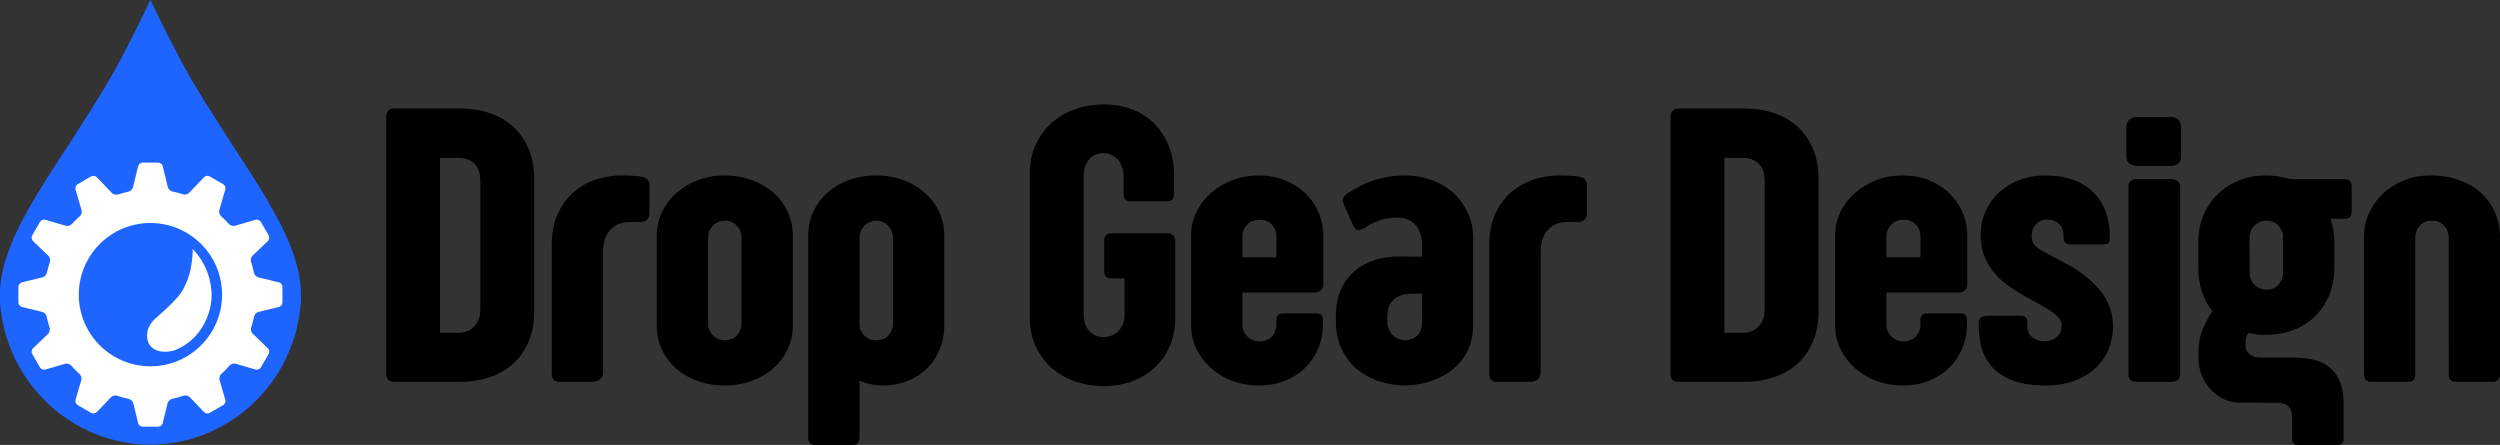 <svg xmlns:inkscape="http://www.inkscape.org/namespaces/inkscape" xmlns:sodipodi="http://sodipodi.sourceforge.net/DTD/sodipodi-0.dtd" xmlns="http://www.w3.org/2000/svg" xmlns:svg="http://www.w3.org/2000/svg" width="603.553mm" height="107.424mm" viewBox="0 0 603.553 107.424" id="svg1" xml:space="preserve" inkscape:version="1.4 (86a8ad7, 2024-10-11)" sodipodi:docname="DGD_full_logo.svg"><rect x="0" y="0" width="603.553" height="107.424" fill="#333333" stroke="none"/><style id="style14">.measure-arrow{}.measure-label{}.measure-line{}</style><defs id="defs1"><linearGradient id="swatch5" inkscape:swatch="solid"><stop style="stop-color:#000000;stop-opacity:1;" offset="0" id="stop5"></stop></linearGradient></defs><g inkscape:groupmode="layer" id="layer2" inkscape:label="background" style="display:inline" transform="translate(-48.223,-51.288)"><g id="g1" transform="matrix(0.822,0,0,0.822,18.785,14.536)"><path id="path37-5-6" style="display:inline;fill:#1e64ff;fill-opacity:1;fill-rule:nonzero;stroke-width:0.091" d="m 80,44.688 c -0.004,0.009 -4.028,8.564 -8.645,17.278 -4.54,8.568 -10.719,17.988 -14.255,23.527 -3.915,6.132 -10.466,15.567 -15.303,25.048 -2.892,5.667 -5.323,12.104 -5.859,17.691 -0.065,0.674 -0.109,1.334 -0.125,1.981 l 0.002,0.03 c -0.023,0.971 -0.018,1.876 -0.021,2.802 1.454,23.729 20.908,42.214 44.204,42.267 23.296,-0.053 42.75,-18.538 44.204,-42.267 -0.002,-0.925 0.002,-1.831 -0.021,-2.802 l 0.002,-0.03 c -0.016,-0.647 -0.06,-1.307 -0.125,-1.981 -0.536,-5.587 -2.967,-12.023 -5.859,-17.691 C 113.365,101.061 106.815,91.626 102.9,85.493 99.363,79.954 93.185,70.535 88.645,61.966 84.028,53.253 80.004,44.697 80,44.688 Z"></path><g id="g14" transform="matrix(0.711,0,0,0.711,23.446,31.852)"><path id="rect1-7-3" style="display:inline;fill:#ffffff;fill-rule:evenodd;stroke-width:0.439" inkscape:transform-center-x="-6.2898271e-06" inkscape:transform-center-y="-48.113238" d="m 76.425,85.263 a 2.053,2.053 0 0 0 -1.994,1.565 l -2.099,8.572 c -0.212,0.864 -1.094,1.689 -1.963,1.879 -1.401,0.306 -2.786,0.681 -4.151,1.123 -0.846,0.274 -2.022,0.003 -2.638,-0.639 l -6.118,-6.388 a 2.053,2.053 0 0 0 -2.509,-0.358 l -5.381,3.107 a 2.053,2.053 0 0 0 -0.944,2.352 l 2.442,8.383 c 0.249,0.854 -0.107,2.005 -0.771,2.597 -1.102,0.983 -2.155,2.021 -3.152,3.11 -0.601,0.656 -1.758,1.006 -2.612,0.757 l -8.327,-2.425 a 2.053,2.053 0 0 0 -2.352,0.945 l -3.107,5.381 a 2.053,2.053 0 0 0 0.358,2.509 l 6.264,6 c 0.643,0.615 0.907,1.788 0.626,2.632 -0.474,1.422 -0.875,2.867 -1.2,4.329 -0.193,0.868 -1.022,1.75 -1.886,1.962 l -8.351,2.045 a 2.053,2.053 0 0 0 -1.565,1.994 v 6.214 a 2.053,2.053 0 0 0 1.565,1.994 l 8.239,2.018 c 0.864,0.212 1.686,1.095 1.871,1.965 0.322,1.513 0.724,3.007 1.204,4.477 0.276,0.846 0.007,2.02 -0.635,2.636 l -6.132,5.873 a 2.053,2.053 0 0 0 -0.358,2.509 l 3.107,5.381 a 2.053,2.053 0 0 0 2.352,0.944 l 8.03,-2.339 c 0.854,-0.249 2.003,0.108 2.594,0.774 1.058,1.192 2.18,2.326 3.361,3.395 0.659,0.597 1.012,1.751 0.763,2.606 l -2.326,7.986 a 2.053,2.053 0 0 0 0.944,2.352 l 5.381,3.107 a 2.053,2.053 0 0 0 2.509,-0.358 l 5.777,-6.033 c 0.615,-0.643 1.788,-0.907 2.632,-0.626 1.516,0.506 3.058,0.929 4.621,1.266 0.87,0.188 1.752,1.011 1.964,1.875 l 1.975,8.062 a 2.053,2.053 0 0 0 1.994,1.565 h 6.213 a 2.053,2.053 0 0 0 1.994,-1.565 l 1.977,-8.074 c 0.212,-0.864 1.094,-1.689 1.963,-1.878 1.557,-0.338 3.093,-0.761 4.604,-1.266 0.844,-0.282 2.017,-0.018 2.632,0.624 l 5.792,6.047 a 2.053,2.053 0 0 0 2.509,0.358 l 5.381,-3.107 a 2.053,2.053 0 0 0 0.944,-2.352 l -2.336,-8.018 c -0.249,-0.854 0.102,-2.01 0.761,-2.608 1.17,-1.063 2.281,-2.189 3.329,-3.372 0.59,-0.666 1.738,-1.024 2.592,-0.775 l 8.074,2.351 a 2.053,2.053 0 0 0 2.352,-0.945 l 3.107,-5.381 a 2.053,2.053 0 0 0 -0.358,-2.509 l -6.171,-5.909 c -0.643,-0.615 -0.912,-1.791 -0.637,-2.637 0.473,-1.454 0.869,-2.931 1.188,-4.426 0.185,-0.87 1.007,-1.753 1.871,-1.965 l 8.296,-2.032 a 2.053,2.053 0 0 0 1.565,-1.994 v -6.213 a 2.053,2.053 0 0 0 -1.565,-1.994 l -8.33,-2.04 c -0.864,-0.212 -1.689,-1.093 -1.879,-1.963 -0.322,-1.476 -0.72,-2.936 -1.193,-4.371 -0.278,-0.845 -0.011,-2.019 0.632,-2.634 l 6.224,-5.961 a 2.053,2.053 0 0 0 0.358,-2.509 l -3.107,-5.381 a 2.053,2.053 0 0 0 -2.352,-0.944 l -8.345,2.431 c -0.854,0.249 -2.01,-0.102 -2.608,-0.761 -0.993,-1.092 -2.041,-2.134 -3.139,-3.121 -0.662,-0.595 -1.016,-1.746 -0.767,-2.601 l 2.437,-8.37 a 2.053,2.053 0 0 0 -0.945,-2.352 l -5.381,-3.107 a 2.053,2.053 0 0 0 -2.509,0.358 l -6.051,6.32 c -0.615,0.643 -1.792,0.916 -2.639,0.644 -1.389,-0.445 -2.8,-0.82 -4.227,-1.124 -0.87,-0.185 -1.752,-1.007 -1.964,-1.871 l -2.086,-8.515 a 2.053,2.053 0 0 0 -1.994,-1.565 z m 3.107,24.943 a 29.594,29.594 0 0 1 29.594,29.594 29.594,29.594 0 0 1 -29.594,29.594 29.594,29.594 0 0 1 -29.594,-29.594 29.594,29.594 0 0 1 29.594,-29.594 z"></path><path d="m 96.962,120.935 c 0.162,3.056 -0.634,7.657 -1.088,9.473 -0.506,2.029 -1.196,3.868 -2.381,6.321 -1.458,3.017 -3.654,5.179 -6.032,7.558 -1.298,1.298 -2.322,2.121 -4.665,4.274 -1.873,1.722 -2.705,2.3 -3.822,4.475 -1.267,2.468 -1.143,6.292 0.759,8.194 1.271,1.271 3.154,2.208 6.064,2.143 2.267,-0.05 3.567,-0.518 4.368,-0.857 7.348,-3.102 12.465,-9.691 14.197,-17.99 1.68,-8.198 -1.572,-17.863 -7.398,-23.592 z" style="display:inline;fill:#ffffff;fill-opacity:1;fill-rule:evenodd;stroke:#000000;stroke-width:0.009" id="path12-1-2" sodipodi:nodetypes="cssssscssccc"></path></g></g><path style="font-size:97.014px;font-family:'Sugo Pro Display Trial';-inkscape-font-specification:'Sugo Pro Display Trial';letter-spacing:0px;word-spacing:-5.292px;stroke:#000000;stroke-width:0.41" d="m 141.653,79.541 q 0,-0.853 0.426,-1.326 0.426,-0.521 1.184,-0.521 h 16.437 q 3.695,0.047 6.821,1.137 3.174,1.09 5.495,3.221 2.321,2.132 3.647,5.258 1.326,3.126 1.326,7.2 V 126.438 q 0,4.074 -1.326,7.2 -1.326,3.126 -3.647,5.258 -2.321,2.132 -5.495,3.221 -3.126,1.09 -6.727,1.137 H 143.263 q -1.611,0 -1.611,-1.8 z m 12.6,9.663 v 42.633 h 4.926 q 1.184,-0.047 2.132,-0.474 0.995,-0.474 1.658,-1.232 0.663,-0.805 1.042,-1.8 0.379,-1.042 0.379,-2.274 V 95.031 q 0,-2.984 -1.516,-4.405 -1.516,-1.421 -3.932,-1.421 z m 27.38,21.222 q 0,-4.5 1.516,-7.627 1.516,-3.174 3.932,-5.163 2.416,-1.99 5.353,-2.89 2.984,-0.9 5.827,-0.9 1.611,0 2.842,0.095 1.279,0.047 2.321,0.284 1.374,0.379 1.374,1.847 v 6.821 q 0,0.947 -0.711,1.421 -0.663,0.426 -1.516,0.379 h -2.416 q -2.984,0 -4.784,1.99 -1.753,1.942 -1.753,5.353 v 28.99 q 0,1.232 -0.758,1.753 -0.711,0.474 -1.374,0.474 h -8.432 q -0.616,0 -1.042,-0.426 -0.379,-0.426 -0.379,-1.232 z m 25.343,-2.226 q 0,-2.984 1.232,-5.59 1.279,-2.653 3.458,-4.595 2.226,-1.942 5.116,-3.032 2.937,-1.137 6.3,-1.137 3.411,0 6.395,1.042 2.984,1.042 5.163,2.937 2.226,1.895 3.505,4.548 1.279,2.653 1.279,5.827 v 21.553 q 0,3.221 -1.279,5.874 -1.279,2.605 -3.505,4.548 -2.179,1.895 -5.163,2.937 -2.937,1.042 -6.3,1.042 -3.363,0 -6.348,-1.042 -2.937,-1.042 -5.163,-2.937 -2.179,-1.942 -3.458,-4.548 -1.232,-2.653 -1.232,-5.874 z m 11.985,21.222 q 0,0.805 0.284,1.563 0.332,0.758 0.9,1.374 0.568,0.568 1.326,0.947 0.805,0.332 1.753,0.332 1.942,0 3.079,-1.279 1.137,-1.326 1.137,-2.937 v -20.843 q 0,-1.611 -1.137,-2.89 -1.137,-1.326 -3.079,-1.326 -0.995,0 -1.8,0.379 -0.758,0.332 -1.326,0.947 -0.521,0.568 -0.853,1.326 -0.284,0.758 -0.284,1.516 z m 24.585,-21.174 q 0,-3.174 1.232,-5.827 1.279,-2.653 3.458,-4.548 2.226,-1.942 5.163,-2.984 2.984,-1.042 6.348,-1.042 3.363,0 6.3,1.042 2.984,1.042 5.163,2.984 2.226,1.895 3.505,4.548 1.279,2.653 1.279,5.827 v 21.553 q 0,3.174 -1.137,5.827 -1.09,2.653 -3.079,4.548 -1.942,1.895 -4.642,2.937 -2.7,1.042 -5.874,1.042 -1.374,0 -2.842,-0.332 -1.421,-0.332 -2.89,-0.947 v 14.022 q 0,1.611 -1.516,1.611 h -8.906 q -1.563,0 -1.563,-1.611 z m 11.985,21.411 q 0,0.758 0.284,1.468 0.332,0.711 0.9,1.279 0.568,0.568 1.326,0.9 0.805,0.332 1.753,0.332 1.942,0 3.079,-1.279 1.137,-1.326 1.137,-2.937 v -20.843 q 0,-0.758 -0.332,-1.516 -0.284,-0.758 -0.853,-1.374 -0.521,-0.616 -1.326,-0.947 -0.758,-0.379 -1.705,-0.379 -0.947,0 -1.753,0.379 -0.758,0.332 -1.326,0.947 -0.568,0.568 -0.9,1.326 -0.284,0.758 -0.284,1.563 z m 54.11,-2.416 q 0,2.558 1.421,4.121 1.468,1.516 3.6,1.516 1.137,0 2.084,-0.426 0.995,-0.426 1.658,-1.137 0.711,-0.758 1.09,-1.705 0.426,-0.995 0.426,-2.132 v -9.19 h -3.505 q -1.421,0 -1.421,-1.611 v -7.2 q 0,-1.658 1.421,-1.658 h 13.643 q 1.705,0 1.705,1.8 v 18.237 q 0,3.837 -1.326,6.916 -1.326,3.032 -3.647,5.163 -2.321,2.132 -5.448,3.269 -3.126,1.09 -6.679,1.09 -3.505,0 -6.727,-1.09 -3.174,-1.09 -5.59,-3.174 -2.416,-2.132 -3.884,-5.163 -1.421,-3.079 -1.421,-7.011 V 93.136 q 0,-3.837 1.421,-6.869 1.421,-3.079 3.837,-5.211 2.416,-2.132 5.637,-3.221 3.221,-1.137 6.774,-1.137 3.316,0 5.827,0.853 2.558,0.805 4.405,2.179 1.895,1.326 3.126,3.079 1.279,1.705 2.037,3.553 0.758,1.847 1.042,3.695 0.332,1.8 0.332,3.316 v 4.311 q 0,1.09 -0.332,1.563 -0.332,0.426 -1.137,0.426 h -8.953 q -0.805,0 -1.09,-0.426 -0.284,-0.426 -0.284,-1.374 v -4.169 q 0,-1.042 -0.332,-2.037 -0.332,-1.042 -0.995,-1.847 -0.663,-0.805 -1.611,-1.279 -0.947,-0.474 -2.132,-0.474 -2.274,0 -3.647,1.611 -1.326,1.611 -1.326,3.884 z m 26.338,-19.043 q 0,-2.984 1.232,-5.59 1.279,-2.605 3.458,-4.548 2.226,-1.942 5.116,-3.079 2.937,-1.137 6.3,-1.137 3.411,0 6.253,1.137 2.842,1.137 4.832,3.079 2.037,1.942 3.174,4.548 1.137,2.605 1.137,5.59 v 11.748 q 0,0.805 -0.521,1.279 -0.521,0.474 -1.326,0.474 h -17.669 v 8.053 q 0,0.805 0.332,1.563 0.332,0.711 0.9,1.326 0.568,0.568 1.374,0.947 0.805,0.332 1.8,0.332 0.995,0 1.8,-0.379 0.805,-0.379 1.326,-0.947 0.521,-0.616 0.805,-1.374 0.284,-0.758 0.284,-1.563 v -1.374 q 0,-0.426 0.332,-0.758 0.332,-0.379 0.995,-0.379 h 8.242 q 0.568,0 0.9,0.284 0.332,0.237 0.332,0.947 v 1.374 q 0,2.984 -1.137,5.637 -1.09,2.605 -3.126,4.595 -1.99,1.942 -4.832,3.079 -2.795,1.09 -6.205,1.09 -3.363,0 -6.3,-1.09 -2.89,-1.137 -5.116,-3.079 -2.179,-1.99 -3.458,-4.595 -1.232,-2.653 -1.232,-5.637 z m 11.985,5.4 h 8.621 v -5.258 q 0,-1.658 -1.137,-2.937 -1.137,-1.279 -3.079,-1.279 -1.99,0 -3.221,1.279 -1.184,1.279 -1.184,2.89 z m 24.964,-12.837 q -0.142,-0.332 -0.237,-0.663 -0.095,-0.379 -0.047,-0.711 0.095,-0.379 0.379,-0.711 0.284,-0.332 0.9,-0.711 1.279,-0.805 2.653,-1.516 1.421,-0.758 3.032,-1.326 1.658,-0.568 3.6,-0.9 1.99,-0.379 4.5,-0.379 2.937,0 5.779,0.995 2.89,0.947 5.116,2.89 2.274,1.895 3.647,4.737 1.421,2.795 1.421,6.49 v 20.653 q 0,2.937 -0.853,5.163 -0.853,2.226 -2.274,3.837 -1.374,1.611 -3.126,2.7 -1.753,1.042 -3.553,1.705 -1.8,0.616 -3.505,0.853 -1.705,0.284 -2.984,0.284 -2.795,0 -5.732,-0.9 -2.89,-0.853 -5.305,-2.7 -2.369,-1.847 -3.884,-4.784 -1.516,-2.937 -1.516,-7.058 v -1.042 q 0,-3.742 1.232,-6.442 1.279,-2.747 3.363,-4.453 2.084,-1.753 4.832,-2.558 2.795,-0.853 5.779,-0.805 l 5.59,0.047 v -3.363 q 0,-1.09 -0.332,-2.226 -0.332,-1.137 -1.042,-2.084 -0.711,-0.947 -1.847,-1.563 -1.137,-0.616 -2.747,-0.616 -2.937,0 -4.926,0.805 -1.942,0.758 -3.269,1.705 -0.663,0.426 -1.279,0.521 -0.616,0.095 -0.995,-0.616 z m 18.806,21.222 h -2.226 q -1.942,0 -3.221,0.474 -1.279,0.474 -2.037,1.279 -0.711,0.805 -1.042,1.895 -0.284,1.042 -0.284,2.179 v 0.711 q 0,1.374 0.426,2.369 0.426,0.947 1.09,1.563 0.663,0.616 1.468,0.9 0.805,0.284 1.611,0.284 0.758,0 1.468,-0.237 0.758,-0.284 1.374,-0.805 0.616,-0.568 0.995,-1.374 0.379,-0.853 0.379,-2.037 z m 16.248,-11.558 q 0,-4.5 1.516,-7.627 1.516,-3.174 3.932,-5.163 2.416,-1.99 5.353,-2.89 2.984,-0.9 5.827,-0.9 1.611,0 2.842,0.095 1.279,0.047 2.321,0.284 1.374,0.379 1.374,1.847 v 6.821 q 0,0.947 -0.711,1.421 -0.663,0.426 -1.516,0.379 h -2.416 q -2.984,0 -4.784,1.99 -1.753,1.942 -1.753,5.353 v 28.99 q 0,1.232 -0.758,1.753 -0.711,0.474 -1.374,0.474 h -8.432 q -0.616,0 -1.042,-0.426 -0.379,-0.426 -0.379,-1.232 z m 43.736,-30.885 q 0,-0.853 0.426,-1.326 0.426,-0.521 1.184,-0.521 h 16.437 q 3.695,0.047 6.821,1.137 3.174,1.09 5.495,3.221 2.321,2.132 3.647,5.258 1.326,3.126 1.326,7.2 V 126.438 q 0,4.074 -1.326,7.2 -1.326,3.126 -3.647,5.258 -2.321,2.132 -5.495,3.221 -3.126,1.09 -6.727,1.137 h -16.532 q -1.611,0 -1.611,-1.8 z m 12.6,9.663 v 42.633 h 4.926 q 1.184,-0.047 2.132,-0.474 0.995,-0.474 1.658,-1.232 0.663,-0.805 1.042,-1.8 0.379,-1.042 0.379,-2.274 V 95.031 q 0,-2.984 -1.516,-4.405 -1.516,-1.421 -3.932,-1.421 z m 27.143,18.995 q 0,-2.984 1.232,-5.59 1.279,-2.605 3.458,-4.548 2.226,-1.942 5.116,-3.079 2.937,-1.137 6.3,-1.137 3.411,0 6.253,1.137 2.842,1.137 4.832,3.079 2.037,1.942 3.174,4.548 1.137,2.605 1.137,5.59 v 11.748 q 0,0.805 -0.521,1.279 -0.521,0.474 -1.326,0.474 H 503.445 v 8.053 q 0,0.805 0.332,1.563 0.332,0.711 0.9,1.326 0.568,0.568 1.374,0.947 0.805,0.332 1.8,0.332 0.995,0 1.8,-0.379 0.805,-0.379 1.326,-0.947 0.521,-0.616 0.805,-1.374 0.284,-0.758 0.284,-1.563 v -1.374 q 0,-0.426 0.332,-0.758 0.332,-0.379 0.995,-0.379 h 8.242 q 0.568,0 0.9,0.284 0.332,0.237 0.332,0.947 v 1.374 q 0,2.984 -1.137,5.637 -1.09,2.605 -3.126,4.595 -1.99,1.942 -4.832,3.079 -2.795,1.09 -6.205,1.09 -3.363,0 -6.3,-1.09 -2.89,-1.137 -5.116,-3.079 -2.179,-1.99 -3.458,-4.595 -1.232,-2.653 -1.232,-5.637 z m 11.985,5.4 h 8.621 v -5.258 q 0,-1.658 -1.137,-2.937 -1.137,-1.279 -3.079,-1.279 -1.99,0 -3.221,1.279 -1.184,1.279 -1.184,2.89 z m 22.69,15.49 q 0,-1.374 2.321,-1.374 h 7.769 q 1.232,0 1.232,1.468 v 0.9 q 0,1.8 1.279,2.795 1.326,0.995 3.079,0.995 1.753,0 3.032,-1.042 1.326,-1.09 1.326,-2.937 0,-1.279 -1.042,-2.274 -0.995,-1.042 -2.558,-1.99 -1.563,-0.947 -3.505,-1.942 -1.942,-0.995 -3.79,-2.226 -1.895,-1.137 -3.505,-2.463 -1.563,-1.374 -2.747,-3.032 -1.137,-1.658 -1.8,-3.6 -0.616,-1.99 -0.616,-4.405 0,-2.984 1.137,-5.542 1.137,-2.605 3.174,-4.5 2.084,-1.895 4.879,-2.984 2.842,-1.09 6.205,-1.09 3.742,0 6.632,1.042 2.89,1.042 4.784,2.937 1.942,1.895 2.937,4.548 0.995,2.653 0.995,5.827 v 0.805 q 0,0.758 -0.426,0.947 -0.379,0.142 -1.374,0.142 H 548.068 q -0.805,0 -1.137,-0.379 -0.332,-0.379 -0.332,-1.042 v -0.663 q 0,-1.753 -1.184,-2.842 -1.137,-1.09 -2.89,-1.09 -1.847,0 -2.937,1.232 -1.09,1.184 -1.09,2.89 0,1.137 0.426,1.895 0.426,0.711 1.421,1.421 0.995,0.663 2.558,1.468 1.563,0.805 3.837,2.037 2.558,1.326 4.642,2.937 2.084,1.611 3.6,3.458 1.516,1.847 2.321,3.979 0.853,2.132 0.853,4.548 0,3.126 -1.137,5.732 -1.137,2.605 -3.221,4.5 -2.084,1.847 -5.021,2.937 -2.937,1.042 -6.49,1.042 -4.926,0 -8.053,-1.184 -3.126,-1.232 -4.926,-3.221 -1.8,-2.037 -2.511,-4.595 -0.663,-2.605 -0.663,-5.4 z M 562.279,96.215 q 0,-0.663 0.474,-1.042 0.474,-0.426 1.137,-0.426 h 8.669 q 0.711,0 1.232,0.426 0.568,0.426 0.568,1.042 v 45.475 q 0,0.758 -0.521,1.184 -0.474,0.379 -1.279,0.379 h -8.669 q -1.611,0 -1.611,-1.563 z m -0.521,-13.974 q 0,-1.09 0.568,-1.8 0.616,-0.711 2.132,-0.711 h 7.674 q 1.374,0 1.895,0.663 0.568,0.663 0.568,1.895 v 6.537 q 0,1.374 -0.663,1.847 -0.616,0.474 -1.8,0.474 h -7.627 q -1.232,0 -1.99,-0.474 -0.758,-0.474 -0.758,-1.8 z m 52.06,74.939 q 0,1.326 -1.279,1.326 h -9.616 q -0.616,0 -0.9,-0.379 -0.237,-0.332 -0.237,-0.805 v -5.116 q 0,-2.084 -0.947,-2.984 -0.947,-0.9 -2.937,-0.9 l -8.337,-0.047 h -0.711 q -2.132,0 -3.932,-0.947 -1.753,-0.9 -3.032,-2.369 -1.279,-1.468 -1.99,-3.316 -0.711,-1.895 -0.711,-3.79 v -1.611 q 0,-2.842 0.995,-5.353 1.042,-2.558 2.463,-4.453 -1.658,-1.99 -2.605,-4.642 -0.9,-2.7 -0.9,-5.969 v -5.969 q 0,-3.6 1.232,-6.537 1.279,-2.984 3.458,-5.069 2.226,-2.132 5.116,-3.269 2.937,-1.137 6.3,-1.137 1.563,0 3.032,0.237 1.468,0.237 2.842,0.663 h 13.027 q 1.611,0 1.611,1.374 v 6.3 q 0,0.805 -0.379,1.137 -0.332,0.332 -1.137,0.332 h -3.647 q 0.474,1.374 0.711,2.89 0.284,1.516 0.284,3.174 v 5.637 q 0,3.932 -1.279,6.963 -1.279,3.032 -3.505,5.116 -2.179,2.084 -5.163,3.174 -2.937,1.09 -6.3,1.09 -1.137,0 -2.226,-0.095 -1.09,-0.142 -2.132,-0.379 -0.521,0.616 -0.711,1.326 -0.142,0.711 -0.142,1.705 v 0.189 q 0,1.374 1.042,2.274 1.042,0.853 2.558,0.853 h 7.816 q 2.463,0 4.69,0.426 2.274,0.426 3.932,1.658 1.658,1.184 2.653,3.363 0.995,2.179 0.995,5.637 z m -22.69,-39.98 q 0,0.805 0.284,1.563 0.332,0.758 0.9,1.374 0.568,0.568 1.326,0.947 0.805,0.332 1.753,0.332 1.942,0 3.079,-1.279 1.137,-1.326 1.137,-2.937 v -8.621 q 0,-1.611 -1.137,-2.89 -1.137,-1.326 -3.079,-1.326 -0.995,0 -1.8,0.379 -0.758,0.332 -1.326,0.947 -0.521,0.568 -0.853,1.326 -0.284,0.758 -0.284,1.516 z m 48.46,-8.763 q -0.095,-1.658 -1.184,-2.842 -1.09,-1.232 -3.032,-1.232 -1.99,0 -3.079,1.232 -1.09,1.232 -1.184,2.89 v 33.112 q 0,1.658 -1.326,1.658 h -9.237 q -0.616,0 -1.042,-0.426 -0.379,-0.426 -0.379,-1.232 v -33.064 q 0,-2.89 1.137,-5.542 1.184,-2.653 3.269,-4.69 2.132,-2.037 5.021,-3.221 2.937,-1.232 6.442,-1.232 3.979,0 7.058,1.184 3.079,1.137 5.163,3.126 2.132,1.99 3.221,4.642 1.137,2.653 1.137,5.684 v 33.159 q 0,0.805 -0.426,1.232 -0.379,0.379 -0.995,0.379 h -9.142 q -0.616,0 -1.042,-0.379 -0.379,-0.426 -0.379,-1.232 z" id="text1" aria-label="Drop Gear Design"></path></g></svg>
